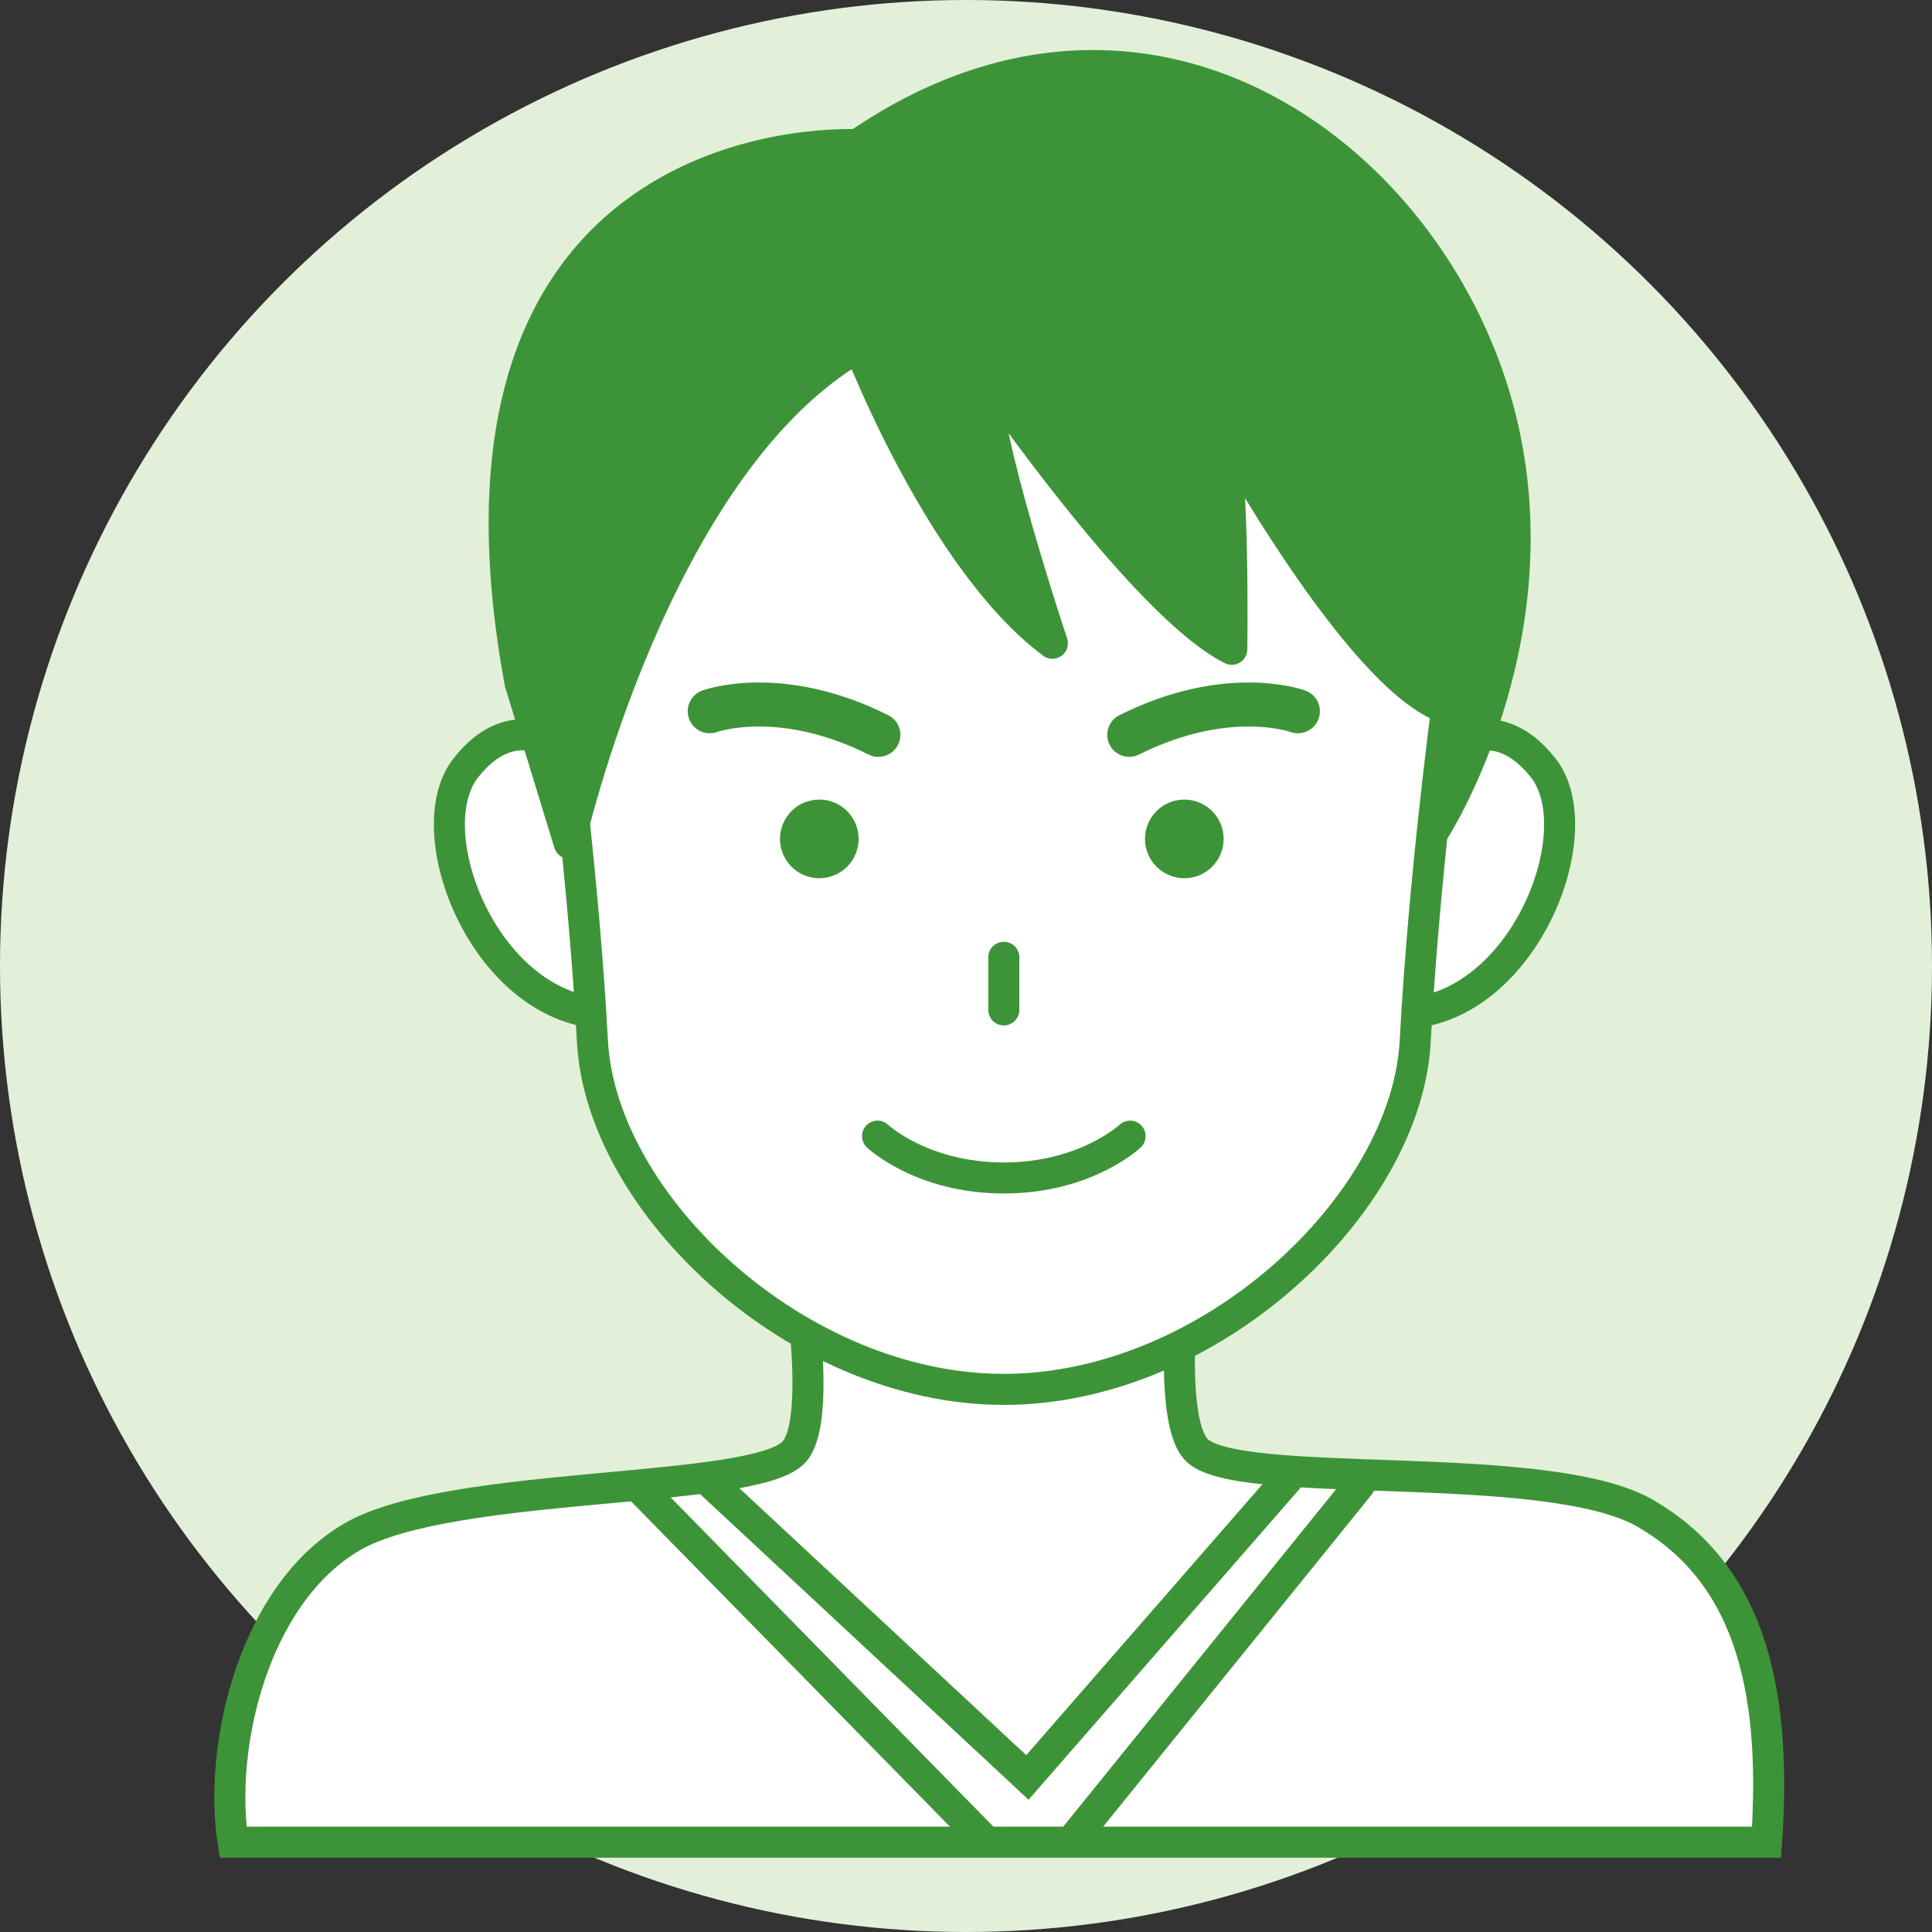 <svg id="_レイヤー_2" data-name="レイヤー_2" xmlns="http://www.w3.org/2000/svg" viewBox="0 0 140 140"><rect x="0" y="0" width="140" height="140" fill="#333333" stroke="none"/><defs><style>.cls-3,.cls-4{stroke:#3d9438}.cls-4{fill:#fff;stroke-width:2.25px}.cls-3{stroke-width:3.19px}.cls-3,.cls-4{stroke-linecap:round;stroke-linejoin:round}.cls-3{fill:none}.cls-8{fill:#3d9438}</style></defs><g id="design"><circle cx="70" cy="70" r="70" fill="#e3f0d9"/><path class="cls-4" d="M104.89 54.25s3.47-3.02 6.94 1.4-1.02 16.43-9.03 17.69M40.69 54.25s-3.47-3.02-6.94 1.4 1.02 16.43 9.03 17.69"/><path d="M72.79 85.72l13.97-.98s-2.84 17.09-.12 20.25c2.71 3.16 25.47.51 32.62 4.69 7.15 4.17 9.58 12 8.75 23.81H16.89c-1.07-6.94 1.47-17.95 8.62-22.12 7.15-4.17 29.35-3.03 32.06-6.19 2.71-3.16-1.06-20.81-1.06-20.81l16.28 1.36" stroke-miterlimit="10" stroke-width="2.25" fill="#fff" stroke="#3d9438"/><path class="cls-4" d="M72.74 100.68c14.96 0 29.18-13.42 29.81-25.22s2.29-24.14 2.29-24.14 5.37-34.31-32.1-34.31-32.1 34.31-32.1 34.31 1.66 12.35 2.29 24.14c.63 11.79 14.85 25.22 29.81 25.22z"/><circle class="cls-8" cx="59.37" cy="60.79" r="2.85"/><path class="cls-3" d="M51.43 51.54s5.07-1.87 12.22 1.71"/><circle class="cls-8" cx="85.82" cy="60.79" r="2.85"/><path class="cls-3" d="M94.05 51.54s-5.07-1.87-12.22 1.71"/><path d="M81.89 82.33s-3.21 3.03-9.15 3.03-9.15-3.03-9.15-3.03m9.15-12.96v3.81" fill="none" stroke-linecap="round" stroke-linejoin="round" stroke-width="2.25" stroke="#3d9438"/><path fill="none" stroke-miterlimit="10" stroke-width="2.25" stroke="#3d9438" d="M51.14 107.11l23.31 21.69 19.13-21.94"/><path d="M62.26 25.11s5.94 15.5 14 21.5c0 0-5.19-15.5-4.81-19.44 0 0 11.44 16.69 17.81 19.88 0 0 .19-12.75-.75-16.12 0 0 9.96 18.29 16.32 20.4l-.95 8.92s8.87-13.67 4.88-29.88c-4.63-18.75-25.38-34.5-46.63-19.88 0 0-32-1.88-24.44 39l3.56 11.62s6.19-27.56 21-36zm-15.87 82.75l24.75 25.25m27.37-25.5l-20.62 25.5" fill="#3d9438" stroke-linecap="round" stroke-linejoin="round" stroke-width="2.25" stroke="#3d9438"/></g></svg>